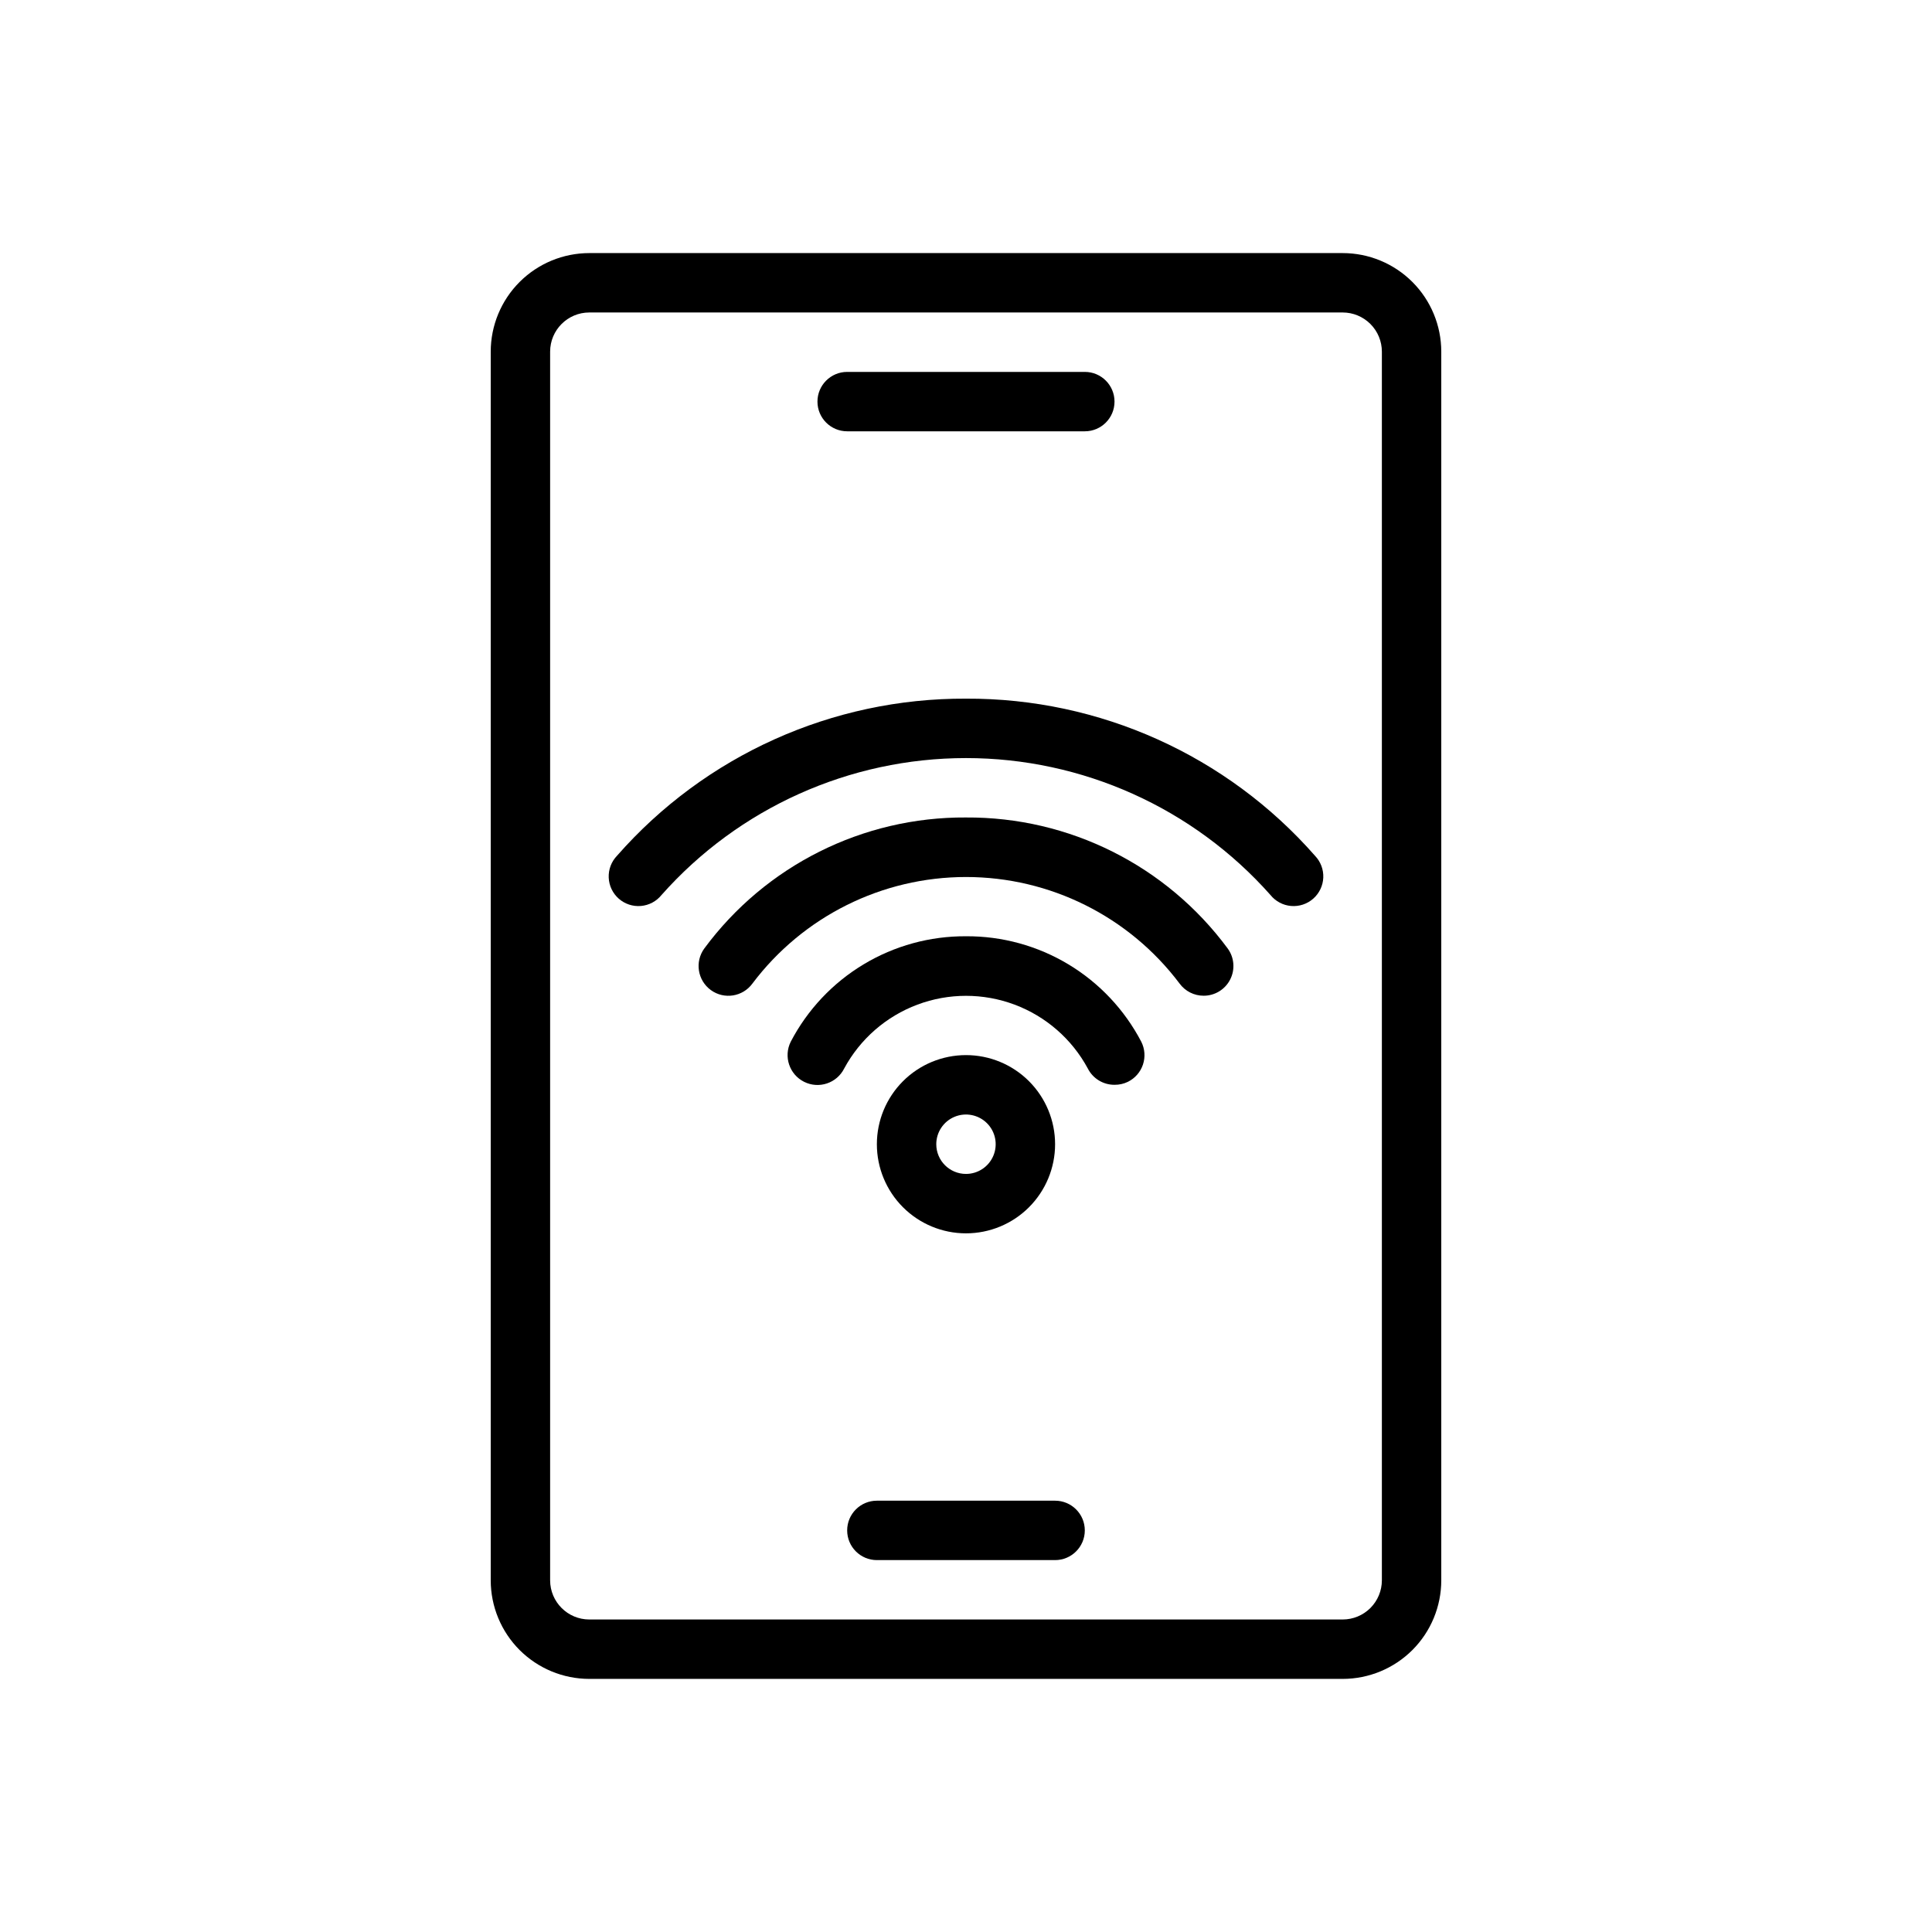 <?xml version="1.0" encoding="UTF-8"?>
<!-- The Best Svg Icon site in the world: iconSvg.co, Visit us! https://iconsvg.co -->
<svg fill="#000000" width="800px" height="800px" version="1.1" viewBox="144 144 512 512" xmlns="http://www.w3.org/2000/svg">
 <g>
  <path d="m499.82 211.07h-199.64c-6.93 0-13.578 2.754-18.48 7.656-4.898 4.898-7.652 11.547-7.652 18.477v325.59c0 6.93 2.754 13.578 7.652 18.48 4.902 4.898 11.551 7.652 18.48 7.652h199.64c6.93 0 13.578-2.754 18.48-7.652 4.902-4.902 7.652-11.551 7.652-18.48v-325.59c0-6.93-2.75-13.578-7.652-18.477-4.902-4.902-11.551-7.656-18.48-7.656zm10.391 351.72c0 2.754-1.094 5.398-3.043 7.348-1.949 1.949-4.594 3.043-7.348 3.043h-199.64c-5.738 0-10.391-4.652-10.391-10.391v-325.59c0-5.738 4.652-10.391 10.391-10.391h199.64c2.754 0 5.398 1.098 7.348 3.047 1.949 1.945 3.043 4.59 3.043 7.344z"/>
  <path d="m423.61 541.7h-47.23c-4.348 0-7.871 3.523-7.871 7.871s3.523 7.871 7.871 7.871h47.23c4.348 0 7.875-3.523 7.875-7.871s-3.527-7.871-7.875-7.871z"/>
  <path d="m368.51 258.3h62.977c4.348 0 7.871-3.523 7.871-7.871 0-4.348-3.523-7.871-7.871-7.871h-62.977c-4.348 0-7.875 3.523-7.875 7.871 0 4.348 3.527 7.871 7.875 7.871z"/>
  <path d="m400 392.12c-9.562-0.059-18.957 2.519-27.148 7.449-8.195 4.93-14.871 12.023-19.297 20.496-1.957 3.914-0.371 8.672 3.543 10.629 3.91 1.957 8.668 0.371 10.625-3.543 4.211-7.797 11.105-13.805 19.406-16.914 8.297-3.109 17.441-3.109 25.742 0 8.297 3.109 15.191 9.117 19.402 16.914 1.348 2.672 4.094 4.352 7.086 4.332 1.227 0.016 2.438-0.254 3.543-0.789 1.887-0.93 3.324-2.578 3.992-4.574 0.664-1.996 0.504-4.176-0.449-6.055-4.43-8.473-11.105-15.566-19.297-20.496-8.195-4.93-17.59-7.508-27.148-7.449z"/>
  <path d="m400 360.64c-27.336-0.168-53.109 12.73-69.355 34.719-2.562 3.519-1.789 8.453 1.734 11.02 3.519 2.566 8.453 1.789 11.02-1.73 13.387-17.781 34.348-28.234 56.602-28.234s43.215 10.453 56.598 28.234c1.488 2.031 3.859 3.234 6.379 3.227 2.965 0.008 5.688-1.656 7.031-4.301 1.348-2.644 1.094-5.82-0.656-8.215-16.246-21.988-42.016-34.887-69.352-34.719z"/>
  <path d="m400 329.15c-35.406-0.156-69.145 15.031-92.496 41.645-1.488 1.551-2.281 3.637-2.188 5.785 0.09 2.144 1.051 4.16 2.664 5.578 1.609 1.418 3.731 2.117 5.871 1.934 2.141-0.184 4.113-1.234 5.457-2.906 20.469-23.078 49.84-36.289 80.691-36.289 30.848 0 60.219 13.211 80.688 36.289 1.348 1.672 3.316 2.723 5.457 2.906s4.262-0.516 5.875-1.934c1.609-1.418 2.574-3.434 2.664-5.578 0.09-2.148-0.703-4.234-2.188-5.785-23.355-26.613-57.094-41.801-92.496-41.645z"/>
  <path d="m423.61 447.23c0-6.262-2.488-12.27-6.914-16.699-4.43-4.43-10.438-6.918-16.699-6.918-6.266 0-12.273 2.488-16.699 6.918-4.43 4.43-6.918 10.438-6.918 16.699s2.488 12.27 6.918 16.699c4.426 4.43 10.434 6.918 16.699 6.918 6.262 0 12.27-2.488 16.699-6.918 4.426-4.43 6.914-10.438 6.914-16.699zm-31.488 0c0-3.184 1.918-6.055 4.859-7.273s6.328-0.543 8.582 1.707c2.25 2.25 2.922 5.637 1.703 8.578-1.215 2.941-4.086 4.859-7.269 4.859-4.348 0-7.875-3.523-7.875-7.871z"/>
 </g>
</svg>